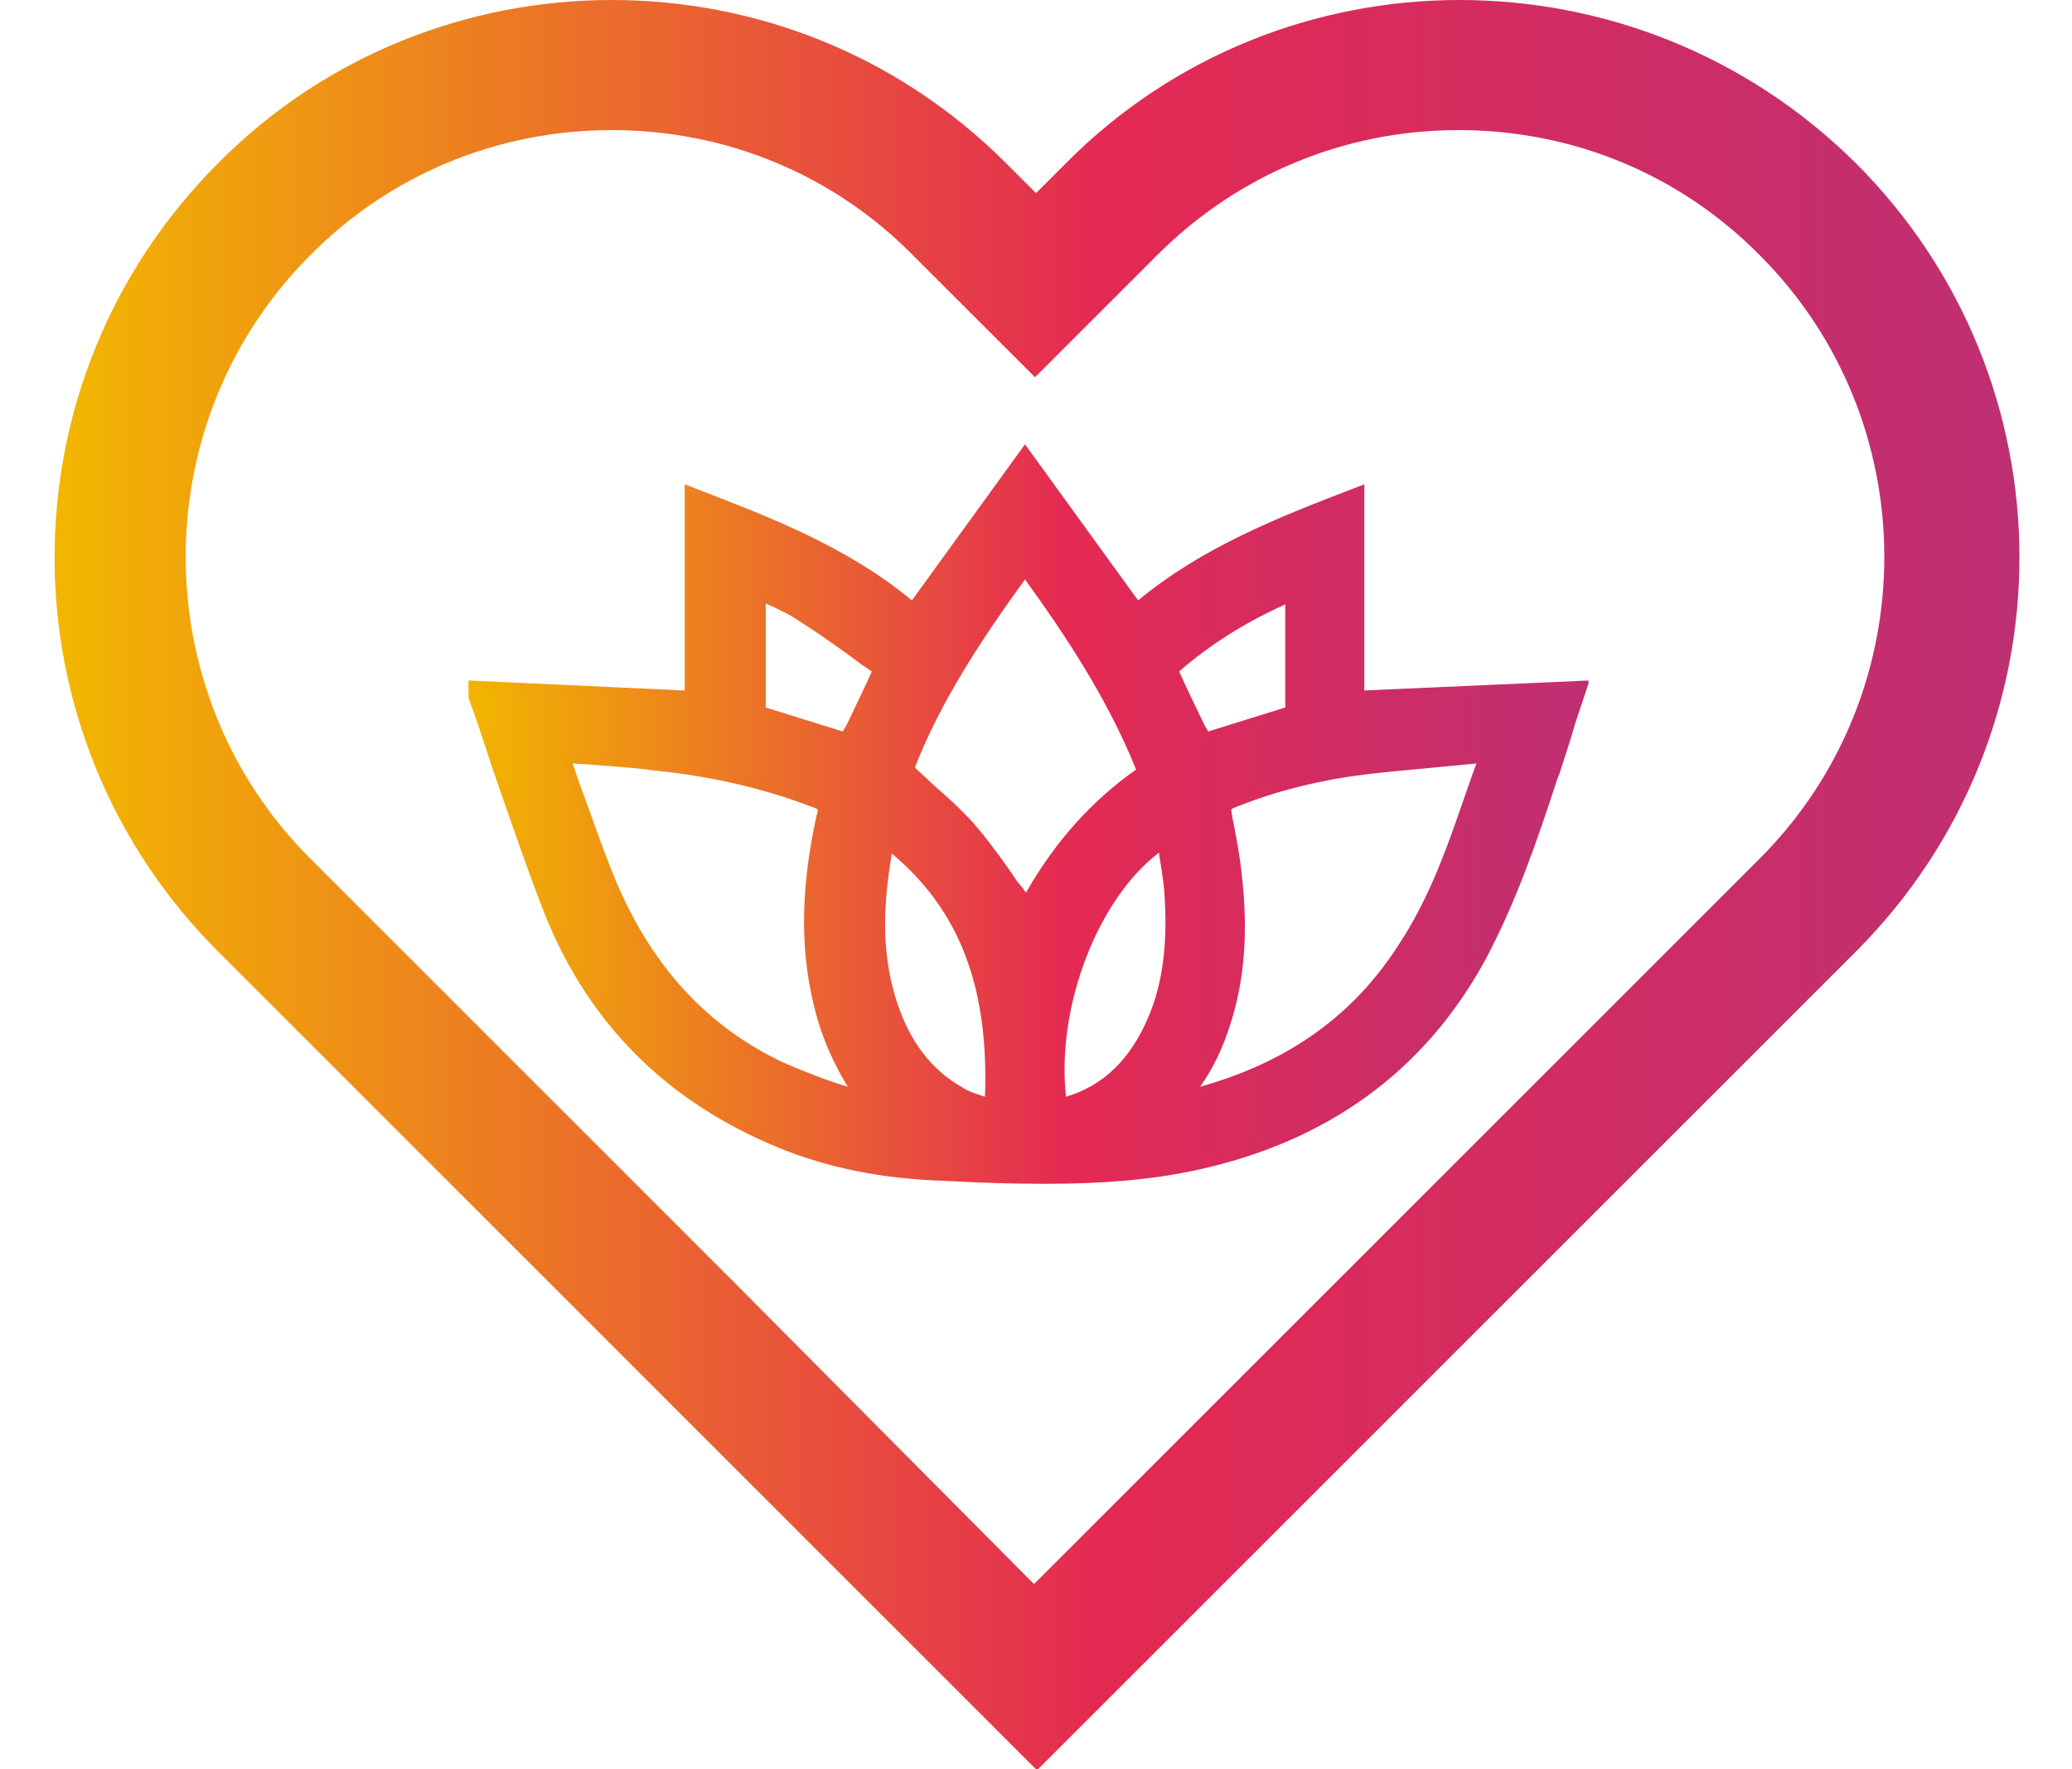 <?xml version="1.0" encoding="UTF-8"?>
<svg data-bbox="0 0 207 176.8" viewBox="0 0 207 176.8" y="0" x="0" xmlns:xlink="http://www.w3.org/1999/xlink" xmlns="http://www.w3.org/2000/svg" id="cb1cafaf-528b-4ea1-afa2-14e967bb6db6" data-type="ugc">
    <g>
        <style>
            .st0{clip-path:url(#SVGID_00000122695772851077986220000016675690596977619372_);fill:url(#SVGID_00000015312366123899790040000006744076068268270500_)}.st1{clip-path:url(#SVGID_00000078745100664688021980000009372386361975564693_);fill:url(#SVGID_00000132809711110919922520000018194516566558288269_)}.st2{clip-path:url(#SVGID_00000066491611624287912410000000577505098302181767_);fill:url(#SVGID_00000016065929489809013620000005358067476507531945_)}
        </style>
        <defs>
            <path d="M73.4 128.2 31 85.8c-16.6-16.6-16.6-43.7 0-60.3C39 17.4 49.8 13 61.1 13c11.4 0 22.1 4.4 30.1 12.5l3 3 9.2 9.2 9.2-9.2 3-3c8.1-8.1 18.8-12.5 30.1-12.5 11.4 0 22.1 4.4 30.1 12.5 16.6 16.6 16.6 43.7 0 60.3l-42.4 42.4-30.1 30.1-29.9-30.1zm33.1-111.9-3 3-3-3C89.6 5.4 75.4 0 61.1 0 46.9 0 32.6 5.4 21.8 16.3 0 38.1 0 73.3 21.8 95.1l42.4 42.4 39.4 39.4 39.4-39.4 42.4-42.4c21.8-21.8 21.8-57 0-78.8C174.4 5.4 160.1 0 145.8 0c-14.2 0-28.5 5.4-39.3 16.3" id="0ea0918f-fc45-4f19-a880-efd33b5a7f2f"/>
        </defs>
        <clipPath id="dcae9f4e-1137-446c-abf8-f2adb51f00a5">
            <use xlink:href="#0ea0918f-fc45-4f19-a880-efd33b5a7f2f" overflow="visible"/>
        </clipPath>
        <linearGradient gradientTransform="matrix(196.1 0 0 -196.1 18060.764 74441.914)" y2="379.161" x2="-91.072" y1="379.161" x1="-92.072" gradientUnits="userSpaceOnUse" id="8a56bec8-c619-48fe-8f63-e643380a52a0">
            <stop offset="0" stop-color="#f2b600"/>
            <stop offset=".532" stop-color="#e42a52"/>
            <stop offset="1" stop-color="#be2f72"/>
        </linearGradient>
        <path clip-path="url(#dcae9f4e-1137-446c-abf8-f2adb51f00a5)" fill="url(#8a56bec8-c619-48fe-8f63-e643380a52a0)" d="M207 0v176.8H0V0h207z"/>
        <defs>
            <path d="M98.2 110.1c-.8-.3-1.6-.6-2.3-1-3.3-1.8-5.6-4.8-6.9-9.2-1.4-4.5-1.5-9.3-.3-15.5 7.5 5.9 10.7 14.2 10 25.8-.1 0-.3-.1-.5-.1m17.9-25.7c0 .3.1.6.1.9.2 1.2.4 2.4.5 3.6.5 5.3-.1 9.4-1.6 13.1-1.9 4.3-4.6 7-8.5 8.2-.2.1-.4.1-.6.1-1.2-9.7 3.4-21.4 10.1-25.9m6.4 17.8c1.4-4.3 1.8-9 1.2-14.4-.2-2.1-.6-4.2-1-6.2l-.1-.8c-.1-.3-.1-.3.4-.5 3.9-1.6 8.1-2.8 12.6-3.4 2.9-.4 5.9-.6 8.7-.9 1.2-.1 2.5-.2 3.7-.3h.2c-.2.5-.3 1-.5 1.4-.5 1.4-1 2.9-1.5 4.3-1.5 4.3-3.3 8.8-5.9 13-4.8 7.5-11.8 12.3-21.4 14.8 1.6-2 2.7-4.4 3.6-7m-44.4 4.4c-8.2-3.9-14-10.5-17.8-20.2-1-2.5-1.8-5-2.8-7.6-.3-1-.7-2-1.1-3 .8.1 1.6.1 2.4.2 2.3.2 4.4.3 6.5.6 6.1.7 11.3 1.9 16 3.7.8.3.8.4.7 1.2-1.7 7.6-1.7 14 0 19.9.8 2.9 2.1 5.6 3.7 7.9-2.3-.6-4.9-1.5-7.6-2.7m41.8-34c-.9-1.8-1.8-3.7-2.6-5.5v-.3c3.4-3 7.1-5.3 11.5-7.2V71l-8.4 2.7-.5-1.1zM76 71V59.6c.3.1.6.3.9.4 1.2.5 2.2 1.1 3.3 1.7 2.2 1.4 4.3 2.9 6.3 4.4l.9.7c.1.1.2.3.2.4-.8 1.8-1.7 3.7-2.6 5.5l-.5 1.1L76 71zm25.4 17.4c-1.2-1.8-2.5-3.6-3.9-5.2s-3-3.1-4.7-4.6c-.6-.6-1.3-1.2-2-1.8 2.5-6.6 6.4-12.7 11.5-19.7 4.4 5.9 8.8 12.5 11.6 19.9-4.7 3.2-8.6 7.6-11.5 13-.3-.5-.7-1-1-1.6M91.2 60.7c-6.5-5.5-14.5-8.6-21.6-11.4l-.7-.3v20.4l-21.6-1v1.5c.8 2.2 1.5 4.3 2.2 6.5 1.7 4.9 3.4 9.9 5.3 14.8 4.3 10.9 12.1 18.6 23.2 23.1 4.8 2 10.2 3 16.3 3.3 3.7.2 6.8.3 10 .3 5.7 0 10.4-.4 14.7-1.3 13.1-2.7 22.8-9.7 28.8-20.8 3.1-5.7 5.2-12 7.2-18l.2-.5c.6-1.7 1.1-3.4 1.7-5.2l1.1-3.4-22.1 1.1V49.1l-.7.3c-7.5 2.9-15.2 5.9-21.5 11.3l-11.2-15.5-11.3 15.5z" id="83be4b63-12b8-4438-9819-5b6a4c1e9995"/>
        </defs>
        <clipPath id="ca0a874f-3251-444e-9168-0cb7e398d1c2">
            <use xlink:href="#83be4b63-12b8-4438-9819-5b6a4c1e9995" overflow="visible"/>
        </clipPath>
        <linearGradient gradientTransform="matrix(110.827 0 0 -110.827 10251.268 42102.824)" y2="379.161" x2="-91.072" y1="379.161" x1="-92.072" gradientUnits="userSpaceOnUse" id="863c8755-48be-4707-8cf6-c74c7711dbde">
            <stop offset="0" stop-color="#f2b600"/>
            <stop offset=".532" stop-color="#e42a52"/>
            <stop offset="1" stop-color="#be2f72"/>
        </linearGradient>
        <path clip-path="url(#ca0a874f-3251-444e-9168-0cb7e398d1c2)" fill="url(#863c8755-48be-4707-8cf6-c74c7711dbde)" d="M158 45.2v72.6H47.2V45.2H158z"/>
        <defs>
            <path d="M96.2 108.7c-3.2-1.8-5.4-4.7-6.7-8.9-1.3-4.2-1.4-8.7-.4-14.5 6.8 5.7 9.7 13.4 9.3 24.3-.9-.3-1.6-.5-2.2-.9m-7.9-24.4c-1.2 6.3-1.1 11.2.3 15.7 1.4 4.5 3.7 7.6 7.1 9.5.7.4 1.5.7 2.4 1l1.1.4v-.6C99.9 98.4 96.6 90.1 89 84l-.6-.5-.1.8zm27.5.9v.2c.2 1.2.4 2.4.5 3.5.4 5.2-.1 9.3-1.6 12.8-1.8 4.2-4.5 6.8-8.2 7.9-1-9 3.2-19.8 9.3-24.4m.1-1.2c-6.9 4.6-11.5 16.4-10.3 26.3l.1.5.5-.1c.2 0 .4-.1.6-.2 4-1.2 6.9-4 8.8-8.5 1.6-3.7 2.1-7.9 1.7-13.3-.1-1.2-.3-2.4-.5-3.6l-.2-1.6-.7.5zm7 18.4c1.4-4.3 1.8-9.1 1.2-14.6-.2-2.1-.6-4.2-1-6.2l-.1-.7s.1 0 .1-.1c3.9-1.6 8.1-2.7 12.5-3.3 2.9-.4 5.8-.6 8.7-.9 1.1-.1 2.1-.2 3.2-.3l-.3.8c-.5 1.4-1 2.9-1.5 4.3-1.5 4.3-3.2 8.8-5.9 12.9-4.5 7.1-11 11.8-19.9 14.3 1.4-2 2.3-4 3-6.2m25.3-27h-.2c-1.2.1-2.5.2-3.8.3-2.9.2-5.8.5-8.7.9-4.5.6-8.8 1.8-12.7 3.4-.5.2-.8.4-.7 1l.1.8c.4 2 .8 4.1 1 6.1.5 5.3.2 10-1.2 14.2-.8 2.6-1.9 4.8-3.4 6.9l-.7 1 1.2-.3c9.7-2.5 16.8-7.4 21.6-15 2.7-4.2 4.5-8.8 6-13.1.5-1.4 1-2.8 1.5-4.3l.7-2.1-.7.2zm-69.9 30.8c-8.1-3.8-13.9-10.4-17.5-20-1-2.5-1.8-5-2.8-7.6-.3-.8-.5-1.5-.8-2.3l1.7.1c2.3.2 4.4.3 6.5.6 6 .6 11.2 1.9 15.9 3.7.3.1.4.2.4.2s0 .2-.1.5c-1.7 7.7-1.7 14.1 0 20.2.7 2.5 1.8 4.9 3.1 7-2-.6-4.1-1.4-6.4-2.4M56.1 75.9c.4 1 .7 2 1.1 3 .9 2.6 1.8 5.1 2.8 7.6 3.8 9.8 9.7 16.5 18 20.5 2.7 1.3 5.3 2.2 7.8 2.8l1.2.3-.7-1c-1.6-2.3-2.9-4.9-3.7-7.8-1.6-5.9-1.6-12.1 0-19.7.2-1 0-1.4-.9-1.8-4.8-1.9-10.1-3.1-16.2-3.7-2.1-.2-4.3-.4-6.6-.6l-3.1-.2.3.6zm64.2-3.5c-.8-1.7-1.7-3.5-2.5-5.3 3.1-2.7 6.6-4.9 10.6-6.7v10.3l-7.7 2.4-.4-.7zm8.3-13.2c-4.4 1.9-8.2 4.3-11.6 7.3l-.1.1c-.1.1-.1.4-.1.6v.1c.8 1.8 1.7 3.7 2.6 5.5l.7 1.5 9.1-2.9V58.9l-.6.3zM76.5 70.7V60.3l.2.1c1.1.5 2.2 1 3.2 1.7 2.2 1.4 4.3 2.9 6.3 4.4l.9.6c-.8 1.8-1.7 3.6-2.5 5.3l-.4.7-7.7-2.4zm-1 .7 9.1 2.9.7-1.5c.9-1.8 1.8-3.6 2.6-5.5l.1-.1v-.1c0-.2-.2-.5-.4-.7l-.9-.7c-2.1-1.5-4.2-3-6.4-4.4-1-.7-2.1-1.2-3.3-1.7l-1.5-.7v12.5zm26.2 16.8c-1.2-1.8-2.5-3.6-3.9-5.3-1.4-1.7-3-3.1-4.7-4.6l-.1-.1c-.5-.5-1.1-1-1.6-1.5 2.6-6.7 6.8-13 11-18.8 3.9 5.4 8.2 11.8 11.1 19-4.4 3.1-8.1 7.2-11 12.3-.3-.4-.5-.7-.8-1m.3-31.3c-4.4 6.1-8.9 12.6-11.6 19.8l-.1.3.2.2c.6.6 1.2 1.2 1.9 1.7l.1.1c1.7 1.5 3.2 2.9 4.6 4.6 1.4 1.6 2.6 3.4 3.8 5.2.4.5.7 1.1 1.1 1.6l.4.6.4-.7c2.9-5.3 6.8-9.7 11.4-12.8l.3-.2-.1-.3c-3-7.7-7.6-14.4-11.7-20.1l-.4-.5-.3.5zm.4-10.9 11.1 15.4.4-.3c6.3-5.4 14-8.4 21.4-11.3h.1V70l22-1.1-1 3c-.6 1.8-1.1 3.4-1.6 5l-.2.5c-2 6-4 12.2-7.1 17.9-6 11-15.6 17.9-28.5 20.6-4.3.9-8.9 1.3-14.6 1.3-3.2 0-6.3-.1-10-.3-6.1-.3-11.4-1.3-16.2-3.3-10.9-4.4-18.7-12.1-22.9-22.9-1.9-4.9-3.6-9.9-5.3-14.7-.7-2.2-1.5-4.3-2.2-6.5v-.7.2l21.6 1V49.7h.1C76.6 52.4 84.6 55.5 91 61l.4.3 11-15.3zM91.1 60c-6.5-5.4-14.4-8.4-21.4-11.1l-1.3-.5V69l-21.6-1v1.4c0 .2 0 .4.1.6.8 2.2 1.5 4.3 2.2 6.5 1.7 4.9 3.4 9.9 5.3 14.8 4.4 11 12.2 18.8 23.4 23.4 4.9 2 10.3 3.1 16.5 3.3 3.7.2 6.8.3 10.1.3 5.8 0 10.5-.4 14.8-1.3 13.3-2.8 23.1-9.9 29.2-21.1 3.1-5.8 5.2-12 7.2-18.1l.2-.5c.5-1.6 1.1-3.3 1.6-5.1l1.4-4.2-22.5 1V48.4l-1.3.5c-7.3 2.8-14.9 5.8-21.3 11.1l-11.3-15.6L91.1 60z" id="f57e1435-0632-4d30-baca-d4e20c8f2d6b"/>
        </defs>
        <clipPath id="172511f9-6291-437b-8f95-37aa69f650e8">
            <use xlink:href="#f57e1435-0632-4d30-baca-d4e20c8f2d6b" overflow="visible"/>
        </clipPath>
        <linearGradient gradientTransform="matrix(111.946 0 0 -111.946 10353.836 42526.969)" y2="379.161" x2="-91.072" y1="379.161" x1="-92.072" gradientUnits="userSpaceOnUse" id="22feb0d4-51ac-4470-8016-fd5b5d81904f">
            <stop offset="0" stop-color="#f2b600"/>
            <stop offset=".532" stop-color="#e42a52"/>
            <stop offset="1" stop-color="#be2f72"/>
        </linearGradient>
        <path clip-path="url(#172511f9-6291-437b-8f95-37aa69f650e8)" fill="url(#22feb0d4-51ac-4470-8016-fd5b5d81904f)" d="M158.7 44.4v73.9h-112V44.4h112z"/>
    </g>
</svg>
